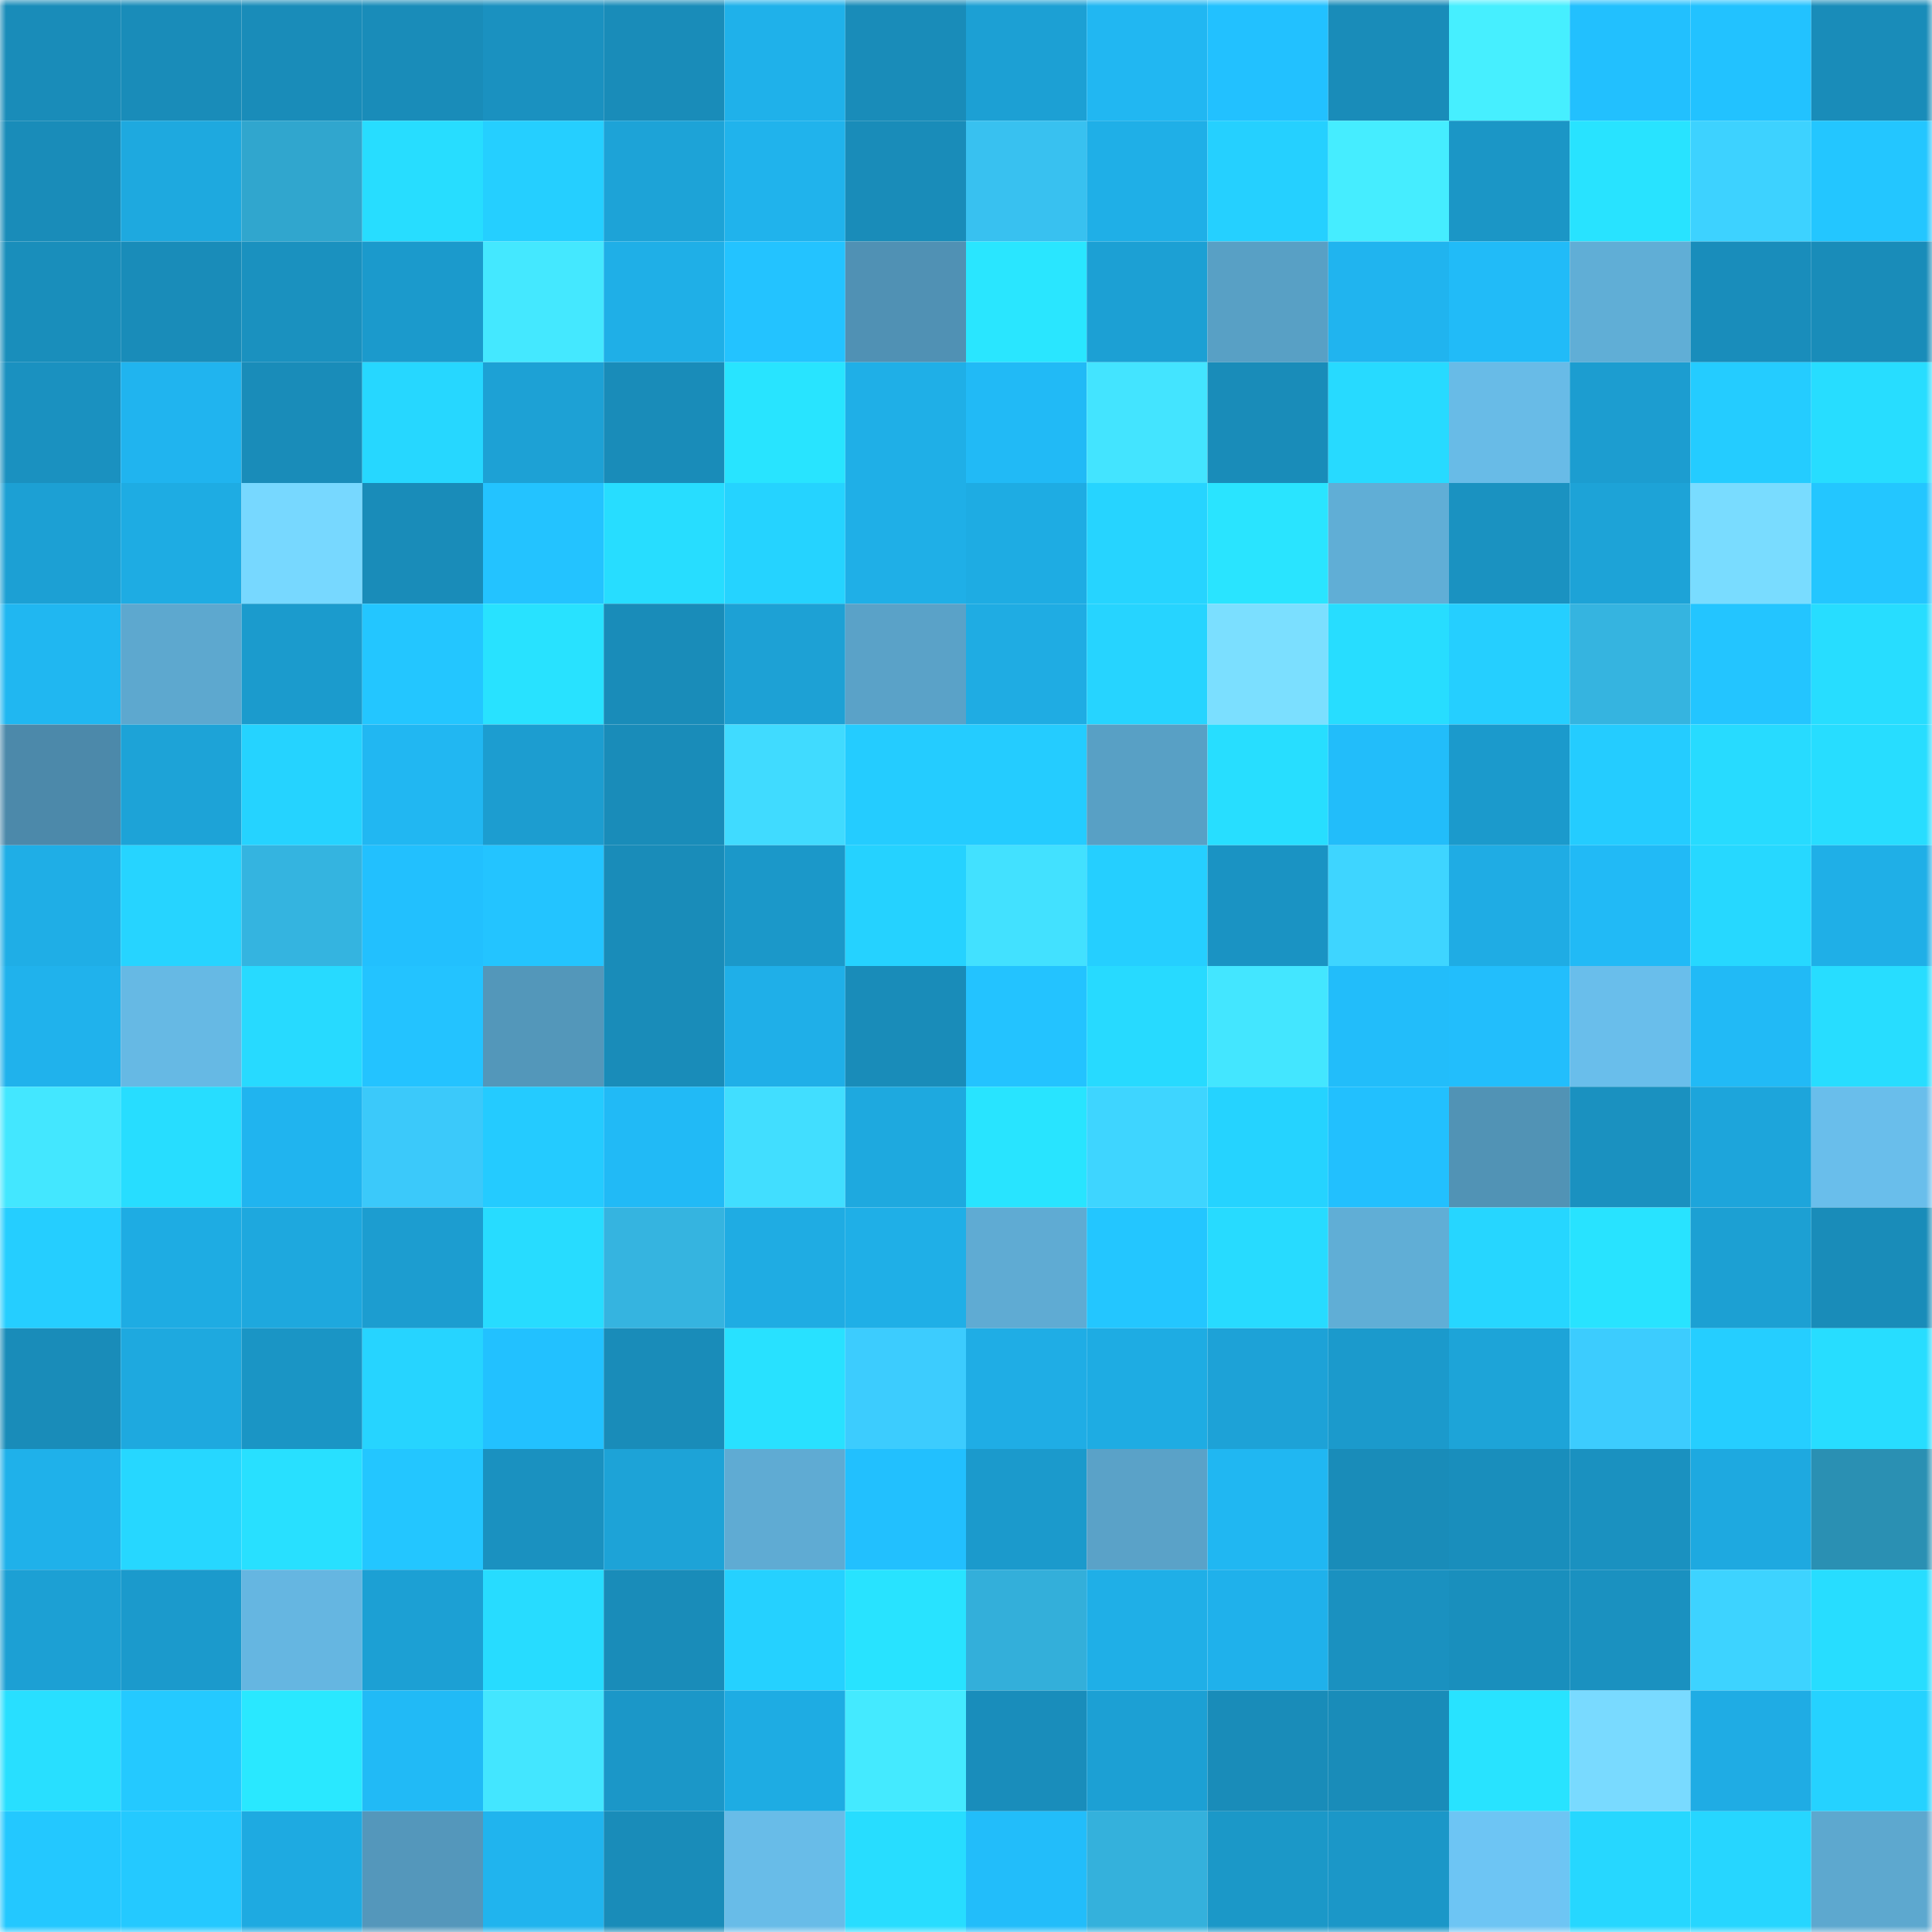 <svg viewBox="0 0 160 160" fill="none" role="img" xmlns="http://www.w3.org/2000/svg" width="240" height="240" name="ens%2Cmsdn788.eth"><mask id="621972336" mask-type="alpha" maskUnits="userSpaceOnUse" x="0" y="0" width="160" height="160"><rect width="160" height="160" fill="#FFFFFF"></rect></mask><g mask="url(#621972336)"><rect x="0" y="0" width="10" height="10" fill="#198cb9"></rect><rect x="10" y="0" width="10" height="10" fill="#198cb9"></rect><rect x="20" y="0" width="10" height="10" fill="#198cb9"></rect><rect x="30" y="0" width="10" height="10" fill="#198cb9"></rect><rect x="40" y="0" width="10" height="10" fill="#1a91c0"></rect><rect x="50" y="0" width="10" height="10" fill="#198cb9"></rect><rect x="60" y="0" width="10" height="10" fill="#1fb1ea"></rect><rect x="70" y="0" width="10" height="10" fill="#198cb9"></rect><rect x="80" y="0" width="10" height="10" fill="#1ca0d4"></rect><rect x="90" y="0" width="10" height="10" fill="#21b7f2"></rect><rect x="100" y="0" width="10" height="10" fill="#22c1ff"></rect><rect x="110" y="0" width="10" height="10" fill="#198cb9"></rect><rect x="120" y="0" width="10" height="10" fill="#46efff"></rect><rect x="130" y="0" width="10" height="10" fill="#22c0fe"></rect><rect x="140" y="0" width="10" height="10" fill="#22c2ff"></rect><rect x="150" y="0" width="10" height="10" fill="#198cb9"></rect><rect x="0" y="10" width="10" height="10" fill="#198cb9"></rect><rect x="10" y="10" width="10" height="10" fill="#1ea9df"></rect><rect x="20" y="10" width="10" height="10" fill="#30a6ce"></rect><rect x="30" y="10" width="10" height="10" fill="#27ddff"></rect><rect x="40" y="10" width="10" height="10" fill="#25cfff"></rect><rect x="50" y="10" width="10" height="10" fill="#1da3d7"></rect><rect x="60" y="10" width="10" height="10" fill="#20b3ec"></rect><rect x="70" y="10" width="10" height="10" fill="#198cb9"></rect><rect x="80" y="10" width="10" height="10" fill="#38c1f0"></rect><rect x="90" y="10" width="10" height="10" fill="#1fafe7"></rect><rect x="100" y="10" width="10" height="10" fill="#25d0ff"></rect><rect x="110" y="10" width="10" height="10" fill="#45edff"></rect><rect x="120" y="10" width="10" height="10" fill="#1b96c6"></rect><rect x="130" y="10" width="10" height="10" fill="#28e3ff"></rect><rect x="140" y="10" width="10" height="10" fill="#3dd2ff"></rect><rect x="150" y="10" width="10" height="10" fill="#23c6ff"></rect><rect x="0" y="20" width="10" height="10" fill="#198ebb"></rect><rect x="10" y="20" width="10" height="10" fill="#198cb9"></rect><rect x="20" y="20" width="10" height="10" fill="#1a91bf"></rect><rect x="30" y="20" width="10" height="10" fill="#1b9acc"></rect><rect x="40" y="20" width="10" height="10" fill="#44e8ff"></rect><rect x="50" y="20" width="10" height="10" fill="#1fafe7"></rect><rect x="60" y="20" width="10" height="10" fill="#23c3ff"></rect><rect x="70" y="20" width="10" height="10" fill="#5091b4"></rect><rect x="80" y="20" width="10" height="10" fill="#29e6ff"></rect><rect x="90" y="20" width="10" height="10" fill="#1ca0d4"></rect><rect x="100" y="20" width="10" height="10" fill="#58a0c5"></rect><rect x="110" y="20" width="10" height="10" fill="#20b4ef"></rect><rect x="120" y="20" width="10" height="10" fill="#21bbf8"></rect><rect x="130" y="20" width="10" height="10" fill="#60aed6"></rect><rect x="140" y="20" width="10" height="10" fill="#198dbb"></rect><rect x="150" y="20" width="10" height="10" fill="#198cb9"></rect><rect x="0" y="30" width="10" height="10" fill="#1a91c0"></rect><rect x="10" y="30" width="10" height="10" fill="#20b4ef"></rect><rect x="20" y="30" width="10" height="10" fill="#198cb9"></rect><rect x="30" y="30" width="10" height="10" fill="#26d7ff"></rect><rect x="40" y="30" width="10" height="10" fill="#1da1d5"></rect><rect x="50" y="30" width="10" height="10" fill="#198cb9"></rect><rect x="60" y="30" width="10" height="10" fill="#28e4ff"></rect><rect x="70" y="30" width="10" height="10" fill="#1fafe7"></rect><rect x="80" y="30" width="10" height="10" fill="#21baf6"></rect><rect x="90" y="30" width="10" height="10" fill="#43e4ff"></rect><rect x="100" y="30" width="10" height="10" fill="#198cb9"></rect><rect x="110" y="30" width="10" height="10" fill="#27daff"></rect><rect x="120" y="30" width="10" height="10" fill="#68bbe7"></rect><rect x="130" y="30" width="10" height="10" fill="#1c9dd0"></rect><rect x="140" y="30" width="10" height="10" fill="#24ccff"></rect><rect x="150" y="30" width="10" height="10" fill="#27ddff"></rect><rect x="0" y="40" width="10" height="10" fill="#1ca0d4"></rect><rect x="10" y="40" width="10" height="10" fill="#1eace3"></rect><rect x="20" y="40" width="10" height="10" fill="#77d8ff"></rect><rect x="30" y="40" width="10" height="10" fill="#198cb9"></rect><rect x="40" y="40" width="10" height="10" fill="#23c3ff"></rect><rect x="50" y="40" width="10" height="10" fill="#27ddff"></rect><rect x="60" y="40" width="10" height="10" fill="#25d3ff"></rect><rect x="70" y="40" width="10" height="10" fill="#1fafe7"></rect><rect x="80" y="40" width="10" height="10" fill="#1eace3"></rect><rect x="90" y="40" width="10" height="10" fill="#26d4ff"></rect><rect x="100" y="40" width="10" height="10" fill="#29e4ff"></rect><rect x="110" y="40" width="10" height="10" fill="#60aed6"></rect><rect x="120" y="40" width="10" height="10" fill="#1a92c1"></rect><rect x="130" y="40" width="10" height="10" fill="#1da3d7"></rect><rect x="140" y="40" width="10" height="10" fill="#79dcff"></rect><rect x="150" y="40" width="10" height="10" fill="#23c6ff"></rect><rect x="0" y="50" width="10" height="10" fill="#20b7f1"></rect><rect x="10" y="50" width="10" height="10" fill="#5da8cf"></rect><rect x="20" y="50" width="10" height="10" fill="#1b9bcd"></rect><rect x="30" y="50" width="10" height="10" fill="#23c6ff"></rect><rect x="40" y="50" width="10" height="10" fill="#28e2ff"></rect><rect x="50" y="50" width="10" height="10" fill="#198cb9"></rect><rect x="60" y="50" width="10" height="10" fill="#1da1d5"></rect><rect x="70" y="50" width="10" height="10" fill="#5aa2c8"></rect><rect x="80" y="50" width="10" height="10" fill="#1face3"></rect><rect x="90" y="50" width="10" height="10" fill="#26d4ff"></rect><rect x="100" y="50" width="10" height="10" fill="#7bdfff"></rect><rect x="110" y="50" width="10" height="10" fill="#27ddff"></rect><rect x="120" y="50" width="10" height="10" fill="#25cfff"></rect><rect x="130" y="50" width="10" height="10" fill="#35b4e0"></rect><rect x="140" y="50" width="10" height="10" fill="#23c5ff"></rect><rect x="150" y="50" width="10" height="10" fill="#27ddff"></rect><rect x="0" y="60" width="10" height="10" fill="#4c89aa"></rect><rect x="10" y="60" width="10" height="10" fill="#1da3d7"></rect><rect x="20" y="60" width="10" height="10" fill="#25d3ff"></rect><rect x="30" y="60" width="10" height="10" fill="#21b7f2"></rect><rect x="40" y="60" width="10" height="10" fill="#1c9dd0"></rect><rect x="50" y="60" width="10" height="10" fill="#198cb9"></rect><rect x="60" y="60" width="10" height="10" fill="#40dbff"></rect><rect x="70" y="60" width="10" height="10" fill="#24ccff"></rect><rect x="80" y="60" width="10" height="10" fill="#24ccff"></rect><rect x="90" y="60" width="10" height="10" fill="#58a0c5"></rect><rect x="100" y="60" width="10" height="10" fill="#27deff"></rect><rect x="110" y="60" width="10" height="10" fill="#22bdfa"></rect><rect x="120" y="60" width="10" height="10" fill="#1b9acc"></rect><rect x="130" y="60" width="10" height="10" fill="#24ccff"></rect><rect x="140" y="60" width="10" height="10" fill="#27dbff"></rect><rect x="150" y="60" width="10" height="10" fill="#27ddff"></rect><rect x="0" y="70" width="10" height="10" fill="#1faee6"></rect><rect x="10" y="70" width="10" height="10" fill="#26d4ff"></rect><rect x="20" y="70" width="10" height="10" fill="#34b4e0"></rect><rect x="30" y="70" width="10" height="10" fill="#22c0fe"></rect><rect x="40" y="70" width="10" height="10" fill="#23c4ff"></rect><rect x="50" y="70" width="10" height="10" fill="#198cb9"></rect><rect x="60" y="70" width="10" height="10" fill="#1b98c9"></rect><rect x="70" y="70" width="10" height="10" fill="#25d2ff"></rect><rect x="80" y="70" width="10" height="10" fill="#42e1ff"></rect><rect x="90" y="70" width="10" height="10" fill="#25cfff"></rect><rect x="100" y="70" width="10" height="10" fill="#1a93c3"></rect><rect x="110" y="70" width="10" height="10" fill="#3ed5ff"></rect><rect x="120" y="70" width="10" height="10" fill="#1face4"></rect><rect x="130" y="70" width="10" height="10" fill="#21baf6"></rect><rect x="140" y="70" width="10" height="10" fill="#26d8ff"></rect><rect x="150" y="70" width="10" height="10" fill="#1fafe7"></rect><rect x="0" y="80" width="10" height="10" fill="#20b2ec"></rect><rect x="10" y="80" width="10" height="10" fill="#66b9e4"></rect><rect x="20" y="80" width="10" height="10" fill="#27daff"></rect><rect x="30" y="80" width="10" height="10" fill="#23c3ff"></rect><rect x="40" y="80" width="10" height="10" fill="#5397ba"></rect><rect x="50" y="80" width="10" height="10" fill="#198cb9"></rect><rect x="60" y="80" width="10" height="10" fill="#1fafe8"></rect><rect x="70" y="80" width="10" height="10" fill="#198cb9"></rect><rect x="80" y="80" width="10" height="10" fill="#23c3ff"></rect><rect x="90" y="80" width="10" height="10" fill="#27daff"></rect><rect x="100" y="80" width="10" height="10" fill="#43e6ff"></rect><rect x="110" y="80" width="10" height="10" fill="#22bdfa"></rect><rect x="120" y="80" width="10" height="10" fill="#22befc"></rect><rect x="130" y="80" width="10" height="10" fill="#69beeb"></rect><rect x="140" y="80" width="10" height="10" fill="#21baf6"></rect><rect x="150" y="80" width="10" height="10" fill="#27ddff"></rect><rect x="0" y="90" width="10" height="10" fill="#43e7ff"></rect><rect x="10" y="90" width="10" height="10" fill="#27ddff"></rect><rect x="20" y="90" width="10" height="10" fill="#20b4ef"></rect><rect x="30" y="90" width="10" height="10" fill="#3bc9fa"></rect><rect x="40" y="90" width="10" height="10" fill="#24cbff"></rect><rect x="50" y="90" width="10" height="10" fill="#21baf6"></rect><rect x="60" y="90" width="10" height="10" fill="#41deff"></rect><rect x="70" y="90" width="10" height="10" fill="#1ea9df"></rect><rect x="80" y="90" width="10" height="10" fill="#28e4ff"></rect><rect x="90" y="90" width="10" height="10" fill="#3ed5ff"></rect><rect x="100" y="90" width="10" height="10" fill="#25d3ff"></rect><rect x="110" y="90" width="10" height="10" fill="#22c0fe"></rect><rect x="120" y="90" width="10" height="10" fill="#5193b5"></rect><rect x="130" y="90" width="10" height="10" fill="#1a91c0"></rect><rect x="140" y="90" width="10" height="10" fill="#1da5db"></rect><rect x="150" y="90" width="10" height="10" fill="#69beeb"></rect><rect x="0" y="100" width="10" height="10" fill="#25ceff"></rect><rect x="10" y="100" width="10" height="10" fill="#1eace3"></rect><rect x="20" y="100" width="10" height="10" fill="#1ea8de"></rect><rect x="30" y="100" width="10" height="10" fill="#1c9dd0"></rect><rect x="40" y="100" width="10" height="10" fill="#27dcff"></rect><rect x="50" y="100" width="10" height="10" fill="#35b4e0"></rect><rect x="60" y="100" width="10" height="10" fill="#1face3"></rect><rect x="70" y="100" width="10" height="10" fill="#1fafe7"></rect><rect x="80" y="100" width="10" height="10" fill="#5fabd3"></rect><rect x="90" y="100" width="10" height="10" fill="#23c6ff"></rect><rect x="100" y="100" width="10" height="10" fill="#27dbff"></rect><rect x="110" y="100" width="10" height="10" fill="#60aed6"></rect><rect x="120" y="100" width="10" height="10" fill="#26d6ff"></rect><rect x="130" y="100" width="10" height="10" fill="#28e3ff"></rect><rect x="140" y="100" width="10" height="10" fill="#1ca0d3"></rect><rect x="150" y="100" width="10" height="10" fill="#198cb9"></rect><rect x="0" y="110" width="10" height="10" fill="#198cb9"></rect><rect x="10" y="110" width="10" height="10" fill="#1ea9df"></rect><rect x="20" y="110" width="10" height="10" fill="#1a95c5"></rect><rect x="30" y="110" width="10" height="10" fill="#26d4ff"></rect><rect x="40" y="110" width="10" height="10" fill="#22c1ff"></rect><rect x="50" y="110" width="10" height="10" fill="#198cb9"></rect><rect x="60" y="110" width="10" height="10" fill="#28e1ff"></rect><rect x="70" y="110" width="10" height="10" fill="#3cccfe"></rect><rect x="80" y="110" width="10" height="10" fill="#1fade5"></rect><rect x="90" y="110" width="10" height="10" fill="#1eace3"></rect><rect x="100" y="110" width="10" height="10" fill="#1da2d7"></rect><rect x="110" y="110" width="10" height="10" fill="#1b9acc"></rect><rect x="120" y="110" width="10" height="10" fill="#1da4d8"></rect><rect x="130" y="110" width="10" height="10" fill="#3cccfe"></rect><rect x="140" y="110" width="10" height="10" fill="#25ceff"></rect><rect x="150" y="110" width="10" height="10" fill="#27ddff"></rect><rect x="0" y="120" width="10" height="10" fill="#1fb1ea"></rect><rect x="10" y="120" width="10" height="10" fill="#26d7ff"></rect><rect x="20" y="120" width="10" height="10" fill="#28e0ff"></rect><rect x="30" y="120" width="10" height="10" fill="#23c6ff"></rect><rect x="40" y="120" width="10" height="10" fill="#1a91c0"></rect><rect x="50" y="120" width="10" height="10" fill="#1da3d7"></rect><rect x="60" y="120" width="10" height="10" fill="#5fabd3"></rect><rect x="70" y="120" width="10" height="10" fill="#22c0fe"></rect><rect x="80" y="120" width="10" height="10" fill="#1b9acc"></rect><rect x="90" y="120" width="10" height="10" fill="#5aa2c8"></rect><rect x="100" y="120" width="10" height="10" fill="#20b7f2"></rect><rect x="110" y="120" width="10" height="10" fill="#198cb9"></rect><rect x="120" y="120" width="10" height="10" fill="#198ebc"></rect><rect x="130" y="120" width="10" height="10" fill="#1a91c0"></rect><rect x="140" y="120" width="10" height="10" fill="#1ea9e0"></rect><rect x="150" y="120" width="10" height="10" fill="#2a90b3"></rect><rect x="0" y="130" width="10" height="10" fill="#1ca0d4"></rect><rect x="10" y="130" width="10" height="10" fill="#1b9acc"></rect><rect x="20" y="130" width="10" height="10" fill="#65b6e1"></rect><rect x="30" y="130" width="10" height="10" fill="#1ca0d4"></rect><rect x="40" y="130" width="10" height="10" fill="#27dcff"></rect><rect x="50" y="130" width="10" height="10" fill="#198cb9"></rect><rect x="60" y="130" width="10" height="10" fill="#25d1ff"></rect><rect x="70" y="130" width="10" height="10" fill="#28e3ff"></rect><rect x="80" y="130" width="10" height="10" fill="#33afda"></rect><rect x="90" y="130" width="10" height="10" fill="#1fafe7"></rect><rect x="100" y="130" width="10" height="10" fill="#1fb1eb"></rect><rect x="110" y="130" width="10" height="10" fill="#1a91c0"></rect><rect x="120" y="130" width="10" height="10" fill="#198fbd"></rect><rect x="130" y="130" width="10" height="10" fill="#1a91c0"></rect><rect x="140" y="130" width="10" height="10" fill="#3dd3ff"></rect><rect x="150" y="130" width="10" height="10" fill="#27ddff"></rect><rect x="0" y="140" width="10" height="10" fill="#28dfff"></rect><rect x="10" y="140" width="10" height="10" fill="#24c9ff"></rect><rect x="20" y="140" width="10" height="10" fill="#29e8ff"></rect><rect x="30" y="140" width="10" height="10" fill="#21baf6"></rect><rect x="40" y="140" width="10" height="10" fill="#43e6ff"></rect><rect x="50" y="140" width="10" height="10" fill="#1b97c8"></rect><rect x="60" y="140" width="10" height="10" fill="#1eace3"></rect><rect x="70" y="140" width="10" height="10" fill="#44eaff"></rect><rect x="80" y="140" width="10" height="10" fill="#198dbb"></rect><rect x="90" y="140" width="10" height="10" fill="#1ca0d4"></rect><rect x="100" y="140" width="10" height="10" fill="#198cb9"></rect><rect x="110" y="140" width="10" height="10" fill="#198cb9"></rect><rect x="120" y="140" width="10" height="10" fill="#28e3ff"></rect><rect x="130" y="140" width="10" height="10" fill="#79daff"></rect><rect x="140" y="140" width="10" height="10" fill="#1face4"></rect><rect x="150" y="140" width="10" height="10" fill="#25d2ff"></rect><rect x="0" y="150" width="10" height="10" fill="#23c8ff"></rect><rect x="10" y="150" width="10" height="10" fill="#24c9ff"></rect><rect x="20" y="150" width="10" height="10" fill="#1eaae1"></rect><rect x="30" y="150" width="10" height="10" fill="#5497bb"></rect><rect x="40" y="150" width="10" height="10" fill="#20b4ee"></rect><rect x="50" y="150" width="10" height="10" fill="#198cb9"></rect><rect x="60" y="150" width="10" height="10" fill="#68bce8"></rect><rect x="70" y="150" width="10" height="10" fill="#27ddff"></rect><rect x="80" y="150" width="10" height="10" fill="#22bdfa"></rect><rect x="90" y="150" width="10" height="10" fill="#34b1dc"></rect><rect x="100" y="150" width="10" height="10" fill="#1b98c8"></rect><rect x="110" y="150" width="10" height="10" fill="#1b97c8"></rect><rect x="120" y="150" width="10" height="10" fill="#6dc5f4"></rect><rect x="130" y="150" width="10" height="10" fill="#26d7ff"></rect><rect x="140" y="150" width="10" height="10" fill="#26d6ff"></rect><rect x="150" y="150" width="10" height="10" fill="#5da8cf"></rect></g></svg>